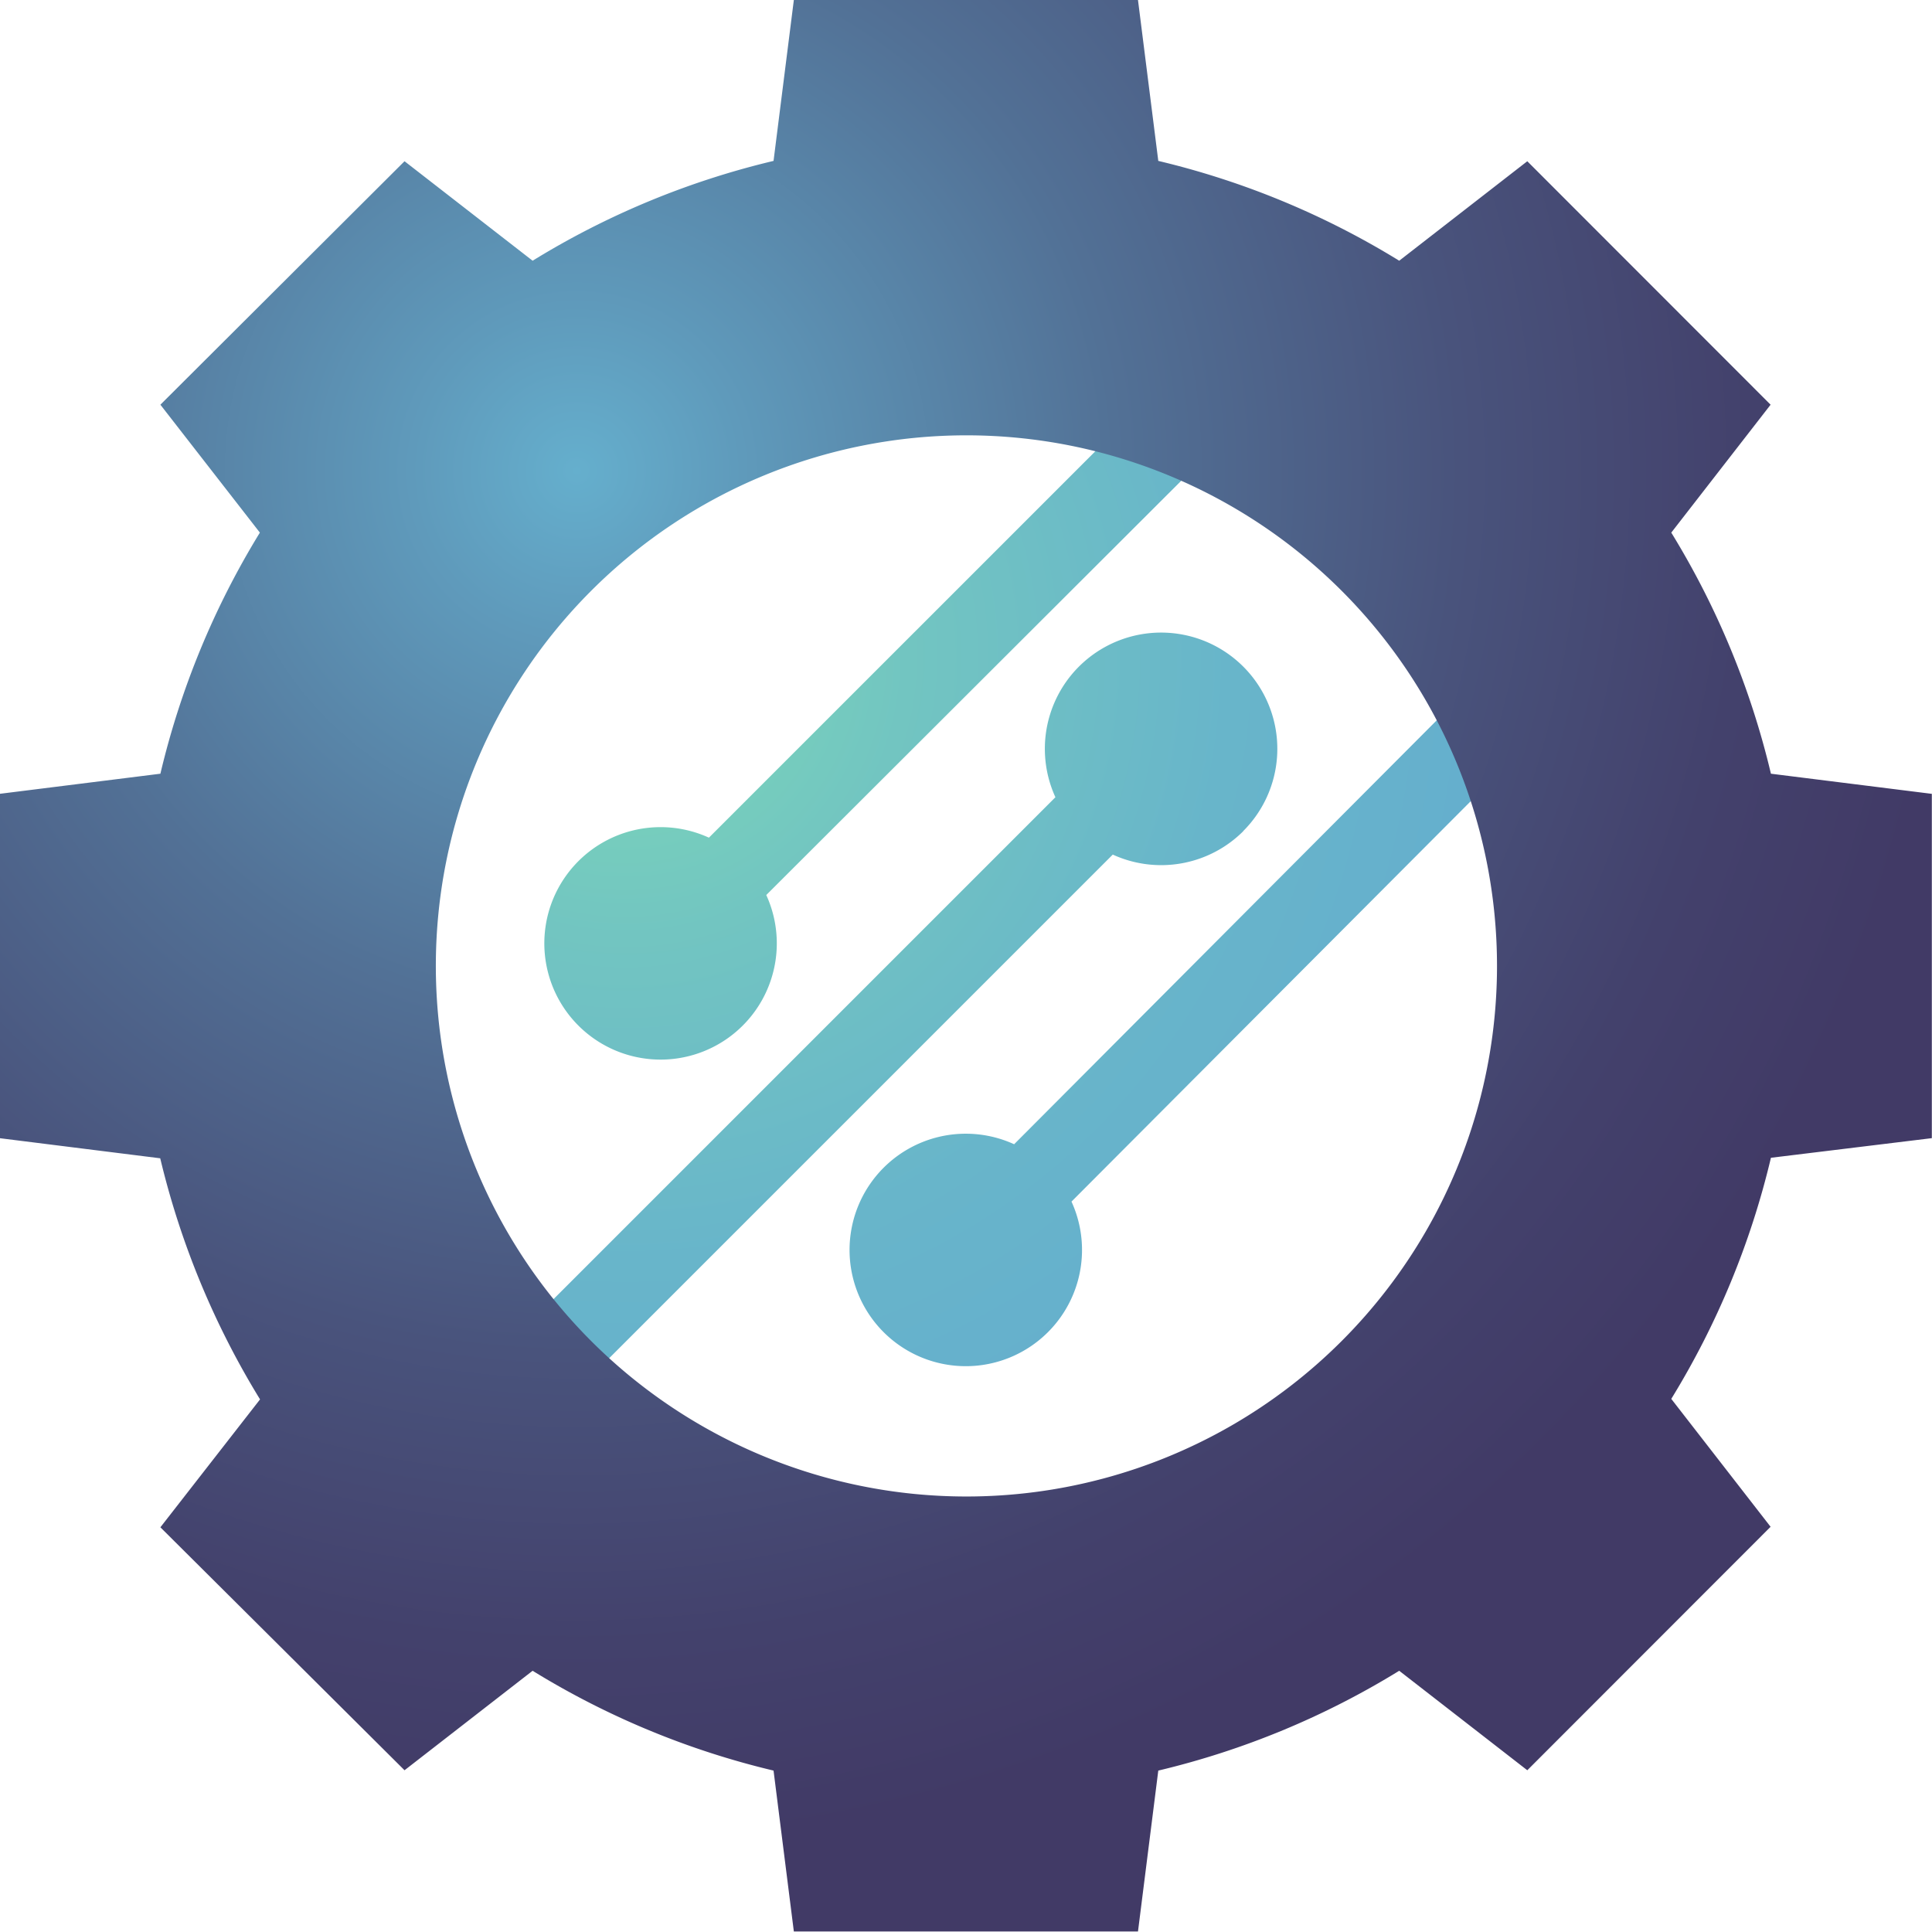 <svg id="OBJECTS" xmlns="http://www.w3.org/2000/svg" xmlns:xlink="http://www.w3.org/1999/xlink" viewBox="0 0 114.19 114.19"><defs><style>.cls-1{fill:url(#radial-gradient);}.cls-2{fill:url(#radial-gradient-2);}</style><radialGradient id="radial-gradient" cx="286.49" cy="310.11" r="50.42" gradientUnits="userSpaceOnUse"><stop offset="0" stop-color="#7ddab7"/><stop offset="0.33" stop-color="#72c5c1"/><stop offset="0.71" stop-color="#68b5ca"/><stop offset="1" stop-color="#65afcd"/></radialGradient><radialGradient id="radial-gradient-2" cx="283.62" cy="299.2" r="81.6" gradientUnits="userSpaceOnUse"><stop offset="0" stop-color="#65afcd"/><stop offset="0.12" stop-color="#5f9abb"/><stop offset="0.39" stop-color="#527196"/><stop offset="0.64" stop-color="#49537c"/><stop offset="0.85" stop-color="#43416c"/><stop offset="1" stop-color="#413a66"/></radialGradient></defs><path class="cls-1" d="M323,320.5a6.87,6.87,0,0,1-7.71,1.38l-37.39,37.39-3.39-3.39,37.39-37.39a6.87,6.87,0,1,1,11.1,2Zm6.71-31.07L326.3,286l-34.88,34.88a6.87,6.87,0,1,0,3.39,3.39Zm18,18-3.4-3.39L309.46,339a6.87,6.87,0,1,0,3.39,3.39Z" transform="translate(-249.52 -271.37)"/><path class="cls-2" d="M363.7,338.64V318.29l-9.51-1.19a48.64,48.64,0,0,0-5.89-14.25l5.87-7.56L339.79,280.9l-7.57,5.88a48.6,48.6,0,0,0-14.24-5.9l-1.2-9.51H296.44l-1.2,9.51a48.6,48.6,0,0,0-14.24,5.9l-7.57-5.88L259,295.29l5.88,7.56A48.64,48.64,0,0,0,259,317.1l-9.51,1.19v20.35l9.5,1.19a48.93,48.93,0,0,0,5.9,14.25L259,361.64,273.43,376l7.57-5.88a48.6,48.6,0,0,0,14.24,5.9l1.2,9.51h20.34l1.2-9.51a48.6,48.6,0,0,0,14.24-5.9l7.57,5.88,14.38-14.39-5.87-7.56a48.64,48.64,0,0,0,5.89-14.25Zm-57.09,21.18A31.36,31.36,0,1,1,338,328.46,31.36,31.36,0,0,1,306.61,359.82Z" transform="translate(-249.52 -271.37)"/></svg>